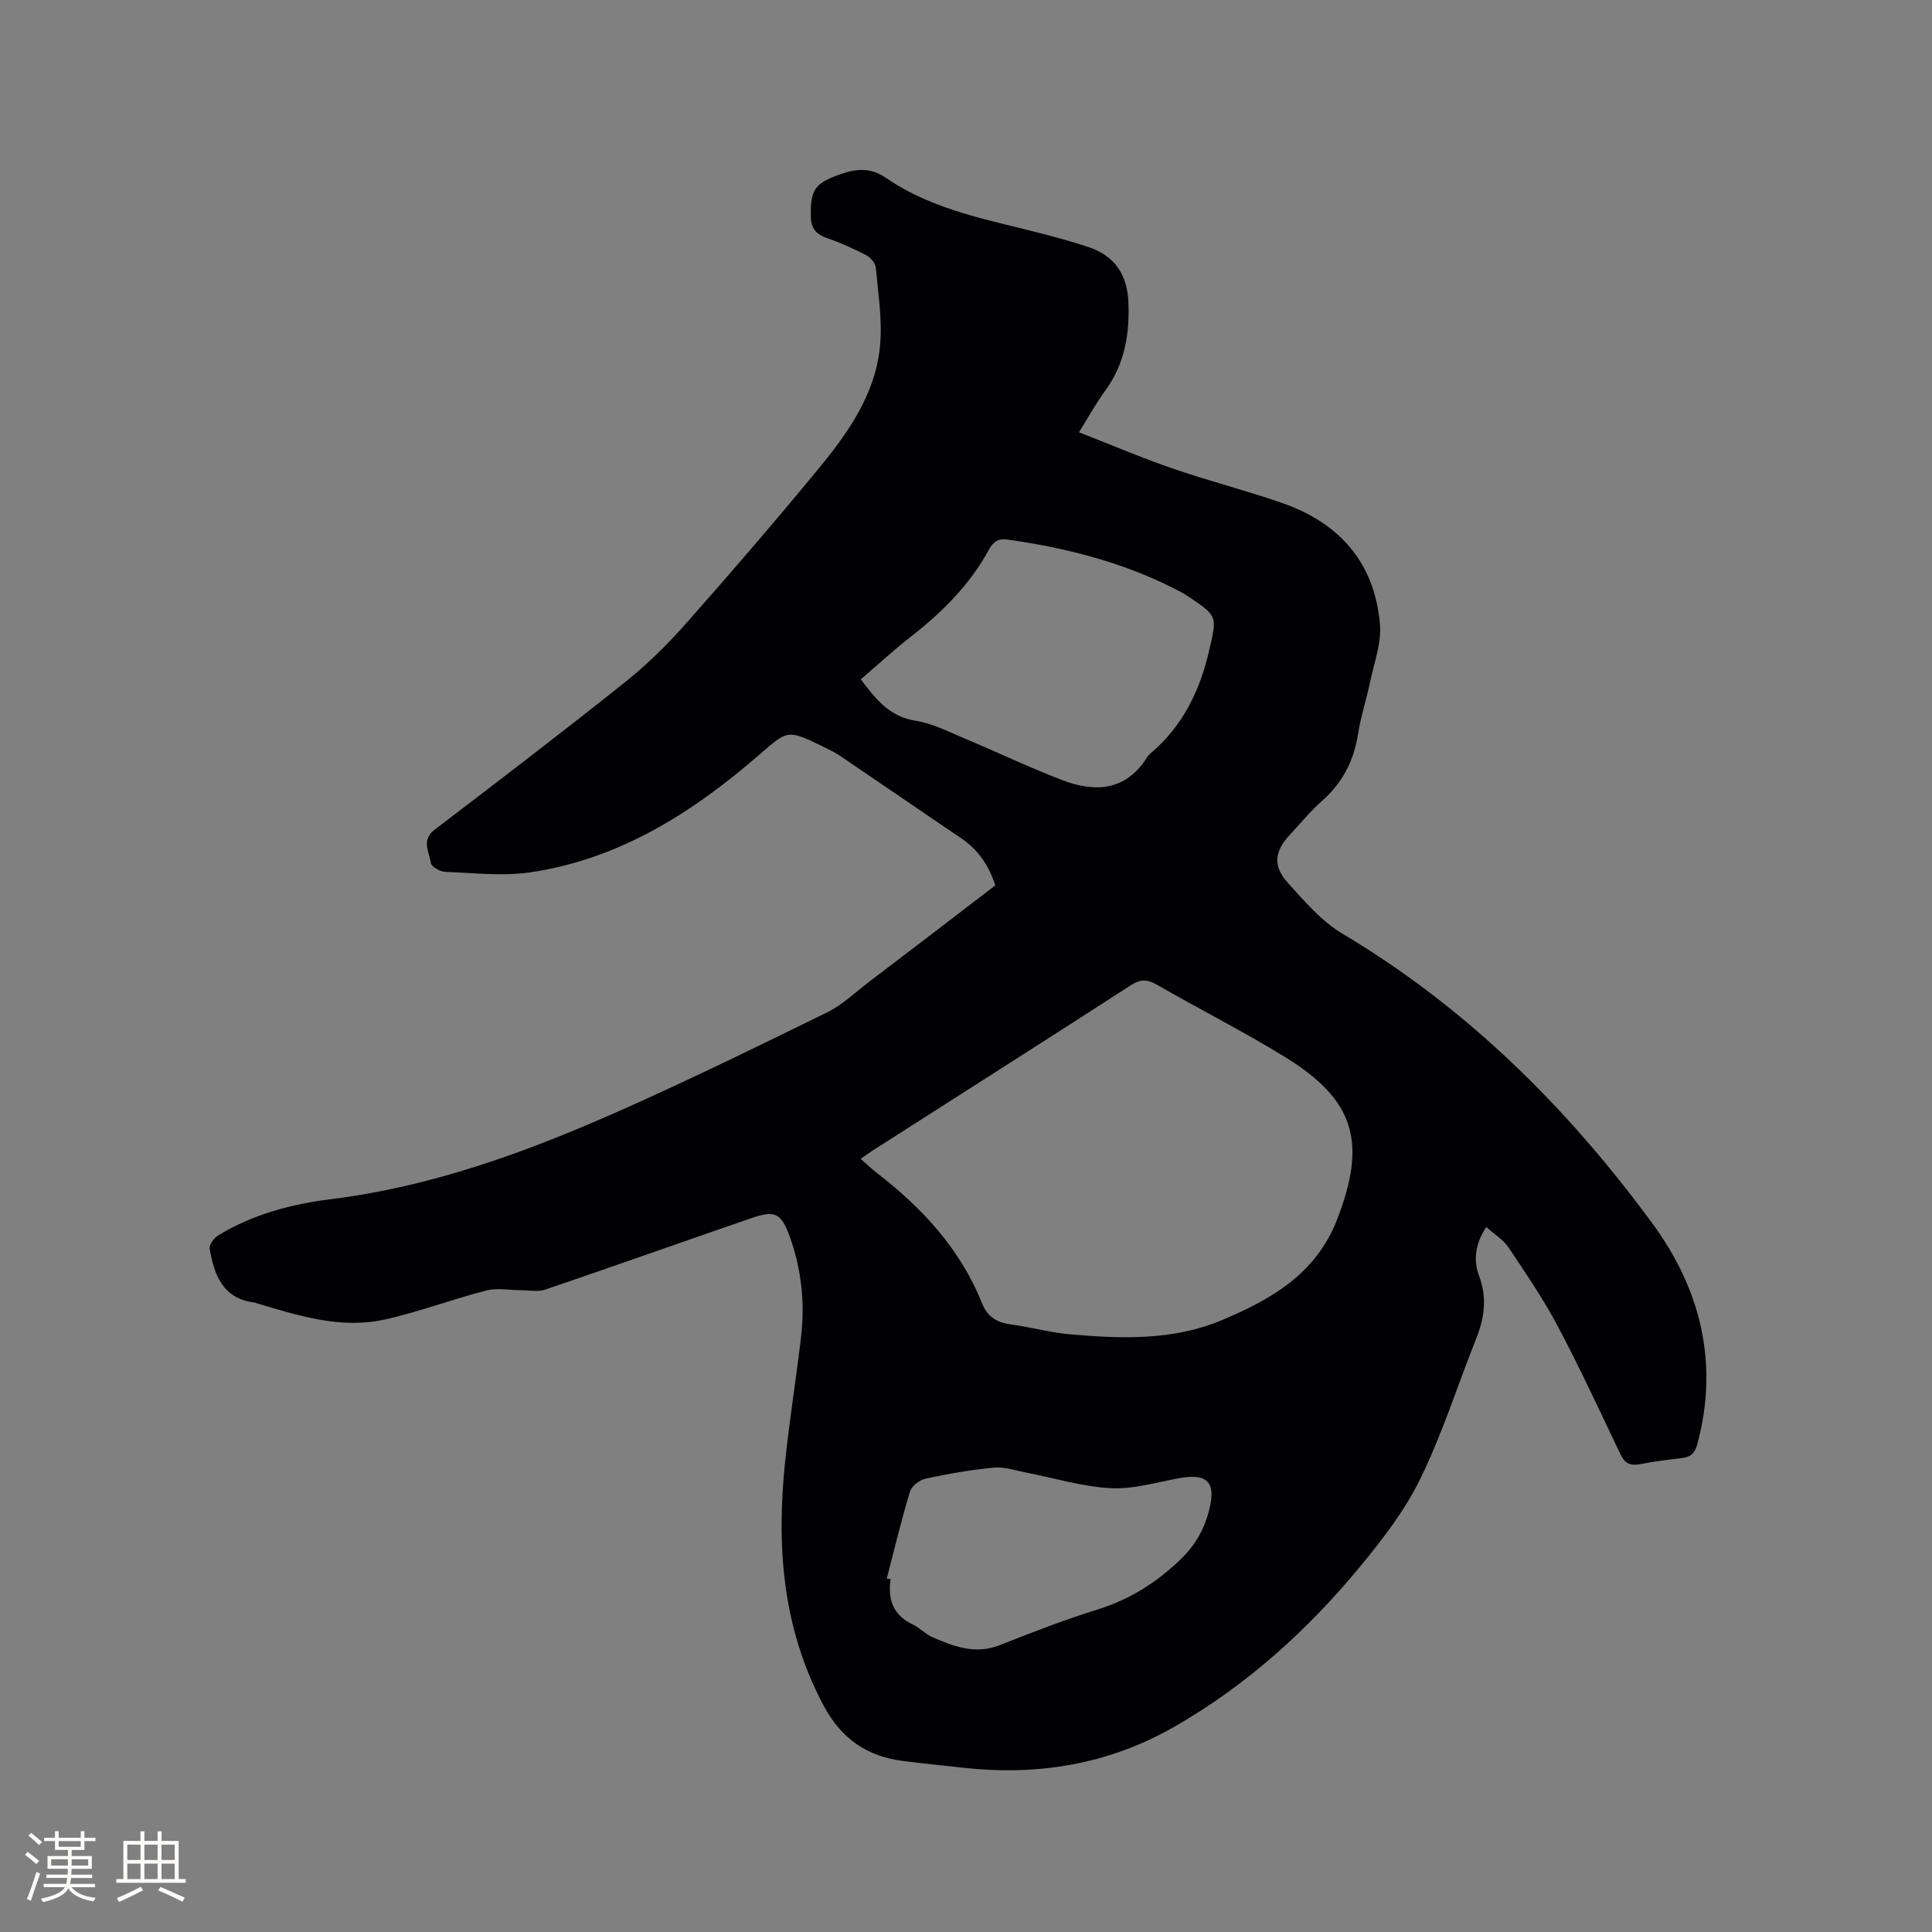 <svg enable-background="new 0 0 400 400" viewBox="0 0 400 400" xmlns="http://www.w3.org/2000/svg"><rect x="0" y="0" width="400" height="400" fill="#808080" stroke="none"/><path d="m206.06 183.31c-1.37-4.25-3.61-7.44-7.1-9.79-8.34-5.63-16.62-11.34-24.96-16.98-1.22-.83-2.58-1.47-3.91-2.12-7.08-3.43-7.04-3.23-12.89 1.84-13.79 11.96-28.92 21.61-47.37 24.34-5.78.85-11.81.13-17.72-.1-1.04-.04-2.81-1.08-2.91-1.84-.31-2.27-2.08-4.7.82-6.91 13.24-10.08 26.46-20.2 39.47-30.58 4.51-3.6 8.68-7.73 12.51-12.05 9.27-10.47 18.4-21.08 27.3-31.87 6.23-7.55 12-15.63 12.91-25.76.48-5.29-.4-10.72-.88-16.07-.08-.93-1.08-2.11-1.97-2.57-2.61-1.36-5.32-2.59-8.1-3.54-2.22-.76-3.31-1.94-3.38-4.33-.16-5.83.87-7.09 6.38-9 3.34-1.16 6.21-1.19 9.21.87 10.03 6.9 21.88 8.76 33.31 11.79 2.96.79 5.93 1.6 8.83 2.6 5.21 1.81 7.75 5.71 8 11.09.3 6.58-.65 12.86-4.69 18.4-1.92 2.64-3.5 5.52-5.53 8.77 6.65 2.59 12.97 5.29 19.45 7.52 7.5 2.58 15.22 4.54 22.71 7.16 11.89 4.15 19.12 12.46 20.16 25.17.31 3.85-1.21 7.86-2.03 11.77-.76 3.63-1.94 7.18-2.51 10.83-.87 5.55-3.21 10.13-7.46 13.87-2.38 2.09-4.39 4.6-6.57 6.91-3.28 3.49-3.69 6.52-.5 10.06 3.45 3.81 6.96 7.94 11.28 10.51 25.78 15.35 46.56 36 64.16 59.96 10.01 13.62 13.83 28.87 9.35 45.69-.55 2.06-1.51 2.75-3.4 2.96-2.84.31-5.68.69-8.49 1.23-1.96.38-3.12-.12-4.01-1.98-4.24-8.88-8.37-17.83-12.98-26.52-3-5.67-6.65-11.02-10.23-16.37-1.08-1.61-2.91-2.71-4.61-4.24-2.22 3.42-2.76 6.76-1.46 10.19 1.69 4.47 1.07 8.68-.64 12.97-3.84 9.64-6.98 19.61-11.51 28.9-3.2 6.57-7.82 12.58-12.51 18.26-10.94 13.24-23.58 24.66-38.59 33.23-13.64 7.79-28.36 10.14-43.85 8.38-4.11-.47-8.22-.85-12.32-1.39-7.4-.98-12.63-4.57-16.31-11.45-8.58-16.07-9.81-33.11-7.95-50.69.9-8.53 2.26-17.01 3.27-25.53.83-7.04.12-13.98-2.26-20.67-1.82-5.12-3.08-5.74-8.11-4-14.21 4.91-28.38 9.93-42.6 14.77-1.46.5-3.21.13-4.83.13-2.45 0-5.04-.54-7.34.05-7.07 1.81-13.95 4.45-21.07 6.02-9.11 2-17.84-.79-26.49-3.38-.1-.03-.19-.11-.29-.12-6.66-.74-8.51-5.67-9.44-11.18-.14-.81.89-2.21 1.75-2.73 7.18-4.38 15.12-6.49 23.4-7.52 20.72-2.57 40.11-9.62 59.03-17.98 14.71-6.5 29.17-13.59 43.62-20.67 3.18-1.56 5.86-4.15 8.72-6.34 8.7-6.59 17.35-13.24 26.13-19.97zm-27.87 56.61c1.21 1.06 2.19 2.03 3.27 2.86 9.44 7.27 17.36 15.79 21.85 27.03 1.12 2.8 3.02 3.99 5.89 4.38 4.08.55 8.1 1.68 12.2 2.05 10.69.95 21.47 1.35 31.61-2.93 10.15-4.28 19.45-9.53 23.83-20.85 6.14-15.87 3.76-24.65-10.75-33.59-8.64-5.32-17.74-9.91-26.54-14.98-2-1.15-3.41-1.2-5.4.08-17.79 11.49-35.67 22.85-53.51 34.26-.78.5-1.52 1.05-2.45 1.69zm.03-99.27c3.04 4.04 5.9 7.72 11.33 8.57 3.38.53 6.61 2.17 9.82 3.52 6.82 2.86 13.5 6.06 20.4 8.72s13.32 2.37 17.77-4.74c.17-.27.39-.51.63-.71 6.74-5.68 10.29-13.06 12.23-21.56 1.51-6.65 1.76-6.88-4-10.7-.62-.41-1.24-.82-1.89-1.17-11.26-5.97-23.38-9.11-35.93-10.87-1.9-.27-2.95.47-3.8 2.03-4.01 7.39-9.83 13.14-16.42 18.25-3.48 2.73-6.73 5.74-10.14 8.66zm5.38 186.16c.27.05.54.11.8.16-.64 4.23.54 7.49 4.65 9.4 1.42.66 2.55 1.97 3.99 2.59 4.45 1.93 8.9 3.65 13.94 1.65 6.69-2.65 13.42-5.25 20.28-7.39 6.64-2.07 12.15-5.54 17.15-10.35 3.07-2.96 4.92-6.25 5.93-10.21 1.5-5.82-.37-7.7-6.32-6.6-4.68.87-9.45 2.31-14.1 2.05-5.93-.33-11.77-2.13-17.65-3.27-2.15-.41-4.36-1.19-6.47-.99-4.73.45-9.45 1.27-14.1 2.27-1.27.27-2.95 1.53-3.29 2.68-1.81 5.94-3.25 11.99-4.81 18.01z" fill="#010103"/><g fill="#fcfbfa"><path d="m5.17 384 .55-.58c.85.61 1.65 1.24 2.4 1.87l-.59.64c-.83-.73-1.62-1.38-2.36-1.93m1.22 9.53-.82-.34c.71-1.76 1.37-3.64 1.98-5.63.24.13.5.25.76.36-.6 1.67-1.24 3.54-1.92 5.61m-.5-13.5.57-.54c.56.44 1.31 1.06 2.26 1.87l-.64.64c-.68-.66-1.41-1.32-2.19-1.97m3.25.46h2.24v-1.36h.77v1.36h4.57v-1.36h.76v1.36h2.28v.69h-2.28v1.84h-2.64v1.26h4.18v2.64h-4.21c0 .45-.02.86-.05 1.21h4.32v.69h-4.38c-.04.34-.1.75-.19 1.22h5.15v.69h-4.82c.87 1.19 2.51 1.92 4.93 2.19-.17.31-.3.57-.37.76-2.77-.49-4.52-1.41-5.26-2.76-.56 1.26-2.3 2.23-5.24 2.9-.12-.24-.26-.48-.43-.72 2.73-.55 4.38-1.34 4.96-2.38h-4.38v-.69h4.65c.1-.38.17-.79.21-1.22h-4.32v-.69h4.4c.03-.34.05-.75.05-1.21h-4.2v-2.64h4.23v-1.26h-2.69v-1.84h-2.24zm1.46 4.46v1.29h3.45c.01-.4.02-.57.01-.53v-.32-.45h-3.46zm1.55-2.59h4.57v-1.19h-4.57zm6.11 2.59h-3.42v.77c-.01.19-.01.37-.02.53h3.44z"/><path d="m32.63 379.16h.82v1.98h3.54v7.89h1.46v.78h-14.37v-.78h1.46v-7.89h3.54v-1.98h.82v1.98h2.73zm-3.49 11.48.5.73c-1.61.82-3.28 1.63-5 2.41-.13-.27-.28-.55-.44-.82 1.75-.72 3.4-1.49 4.94-2.32m-2.78-5.55h2.73v-3.18h-2.73zm0 3.95h2.73v-3.2h-2.73zm3.54-3.95h2.73v-3.18h-2.73zm0 3.95h2.73v-3.2h-2.73zm7.89 4.68c-1.84-.92-3.51-1.7-5.02-2.32l.45-.73c1.89.8 3.57 1.55 5.04 2.23zm-1.62-11.81h-2.73v3.18h2.73zm-2.73 7.13h2.73v-3.2h-2.73z"/></g></svg>